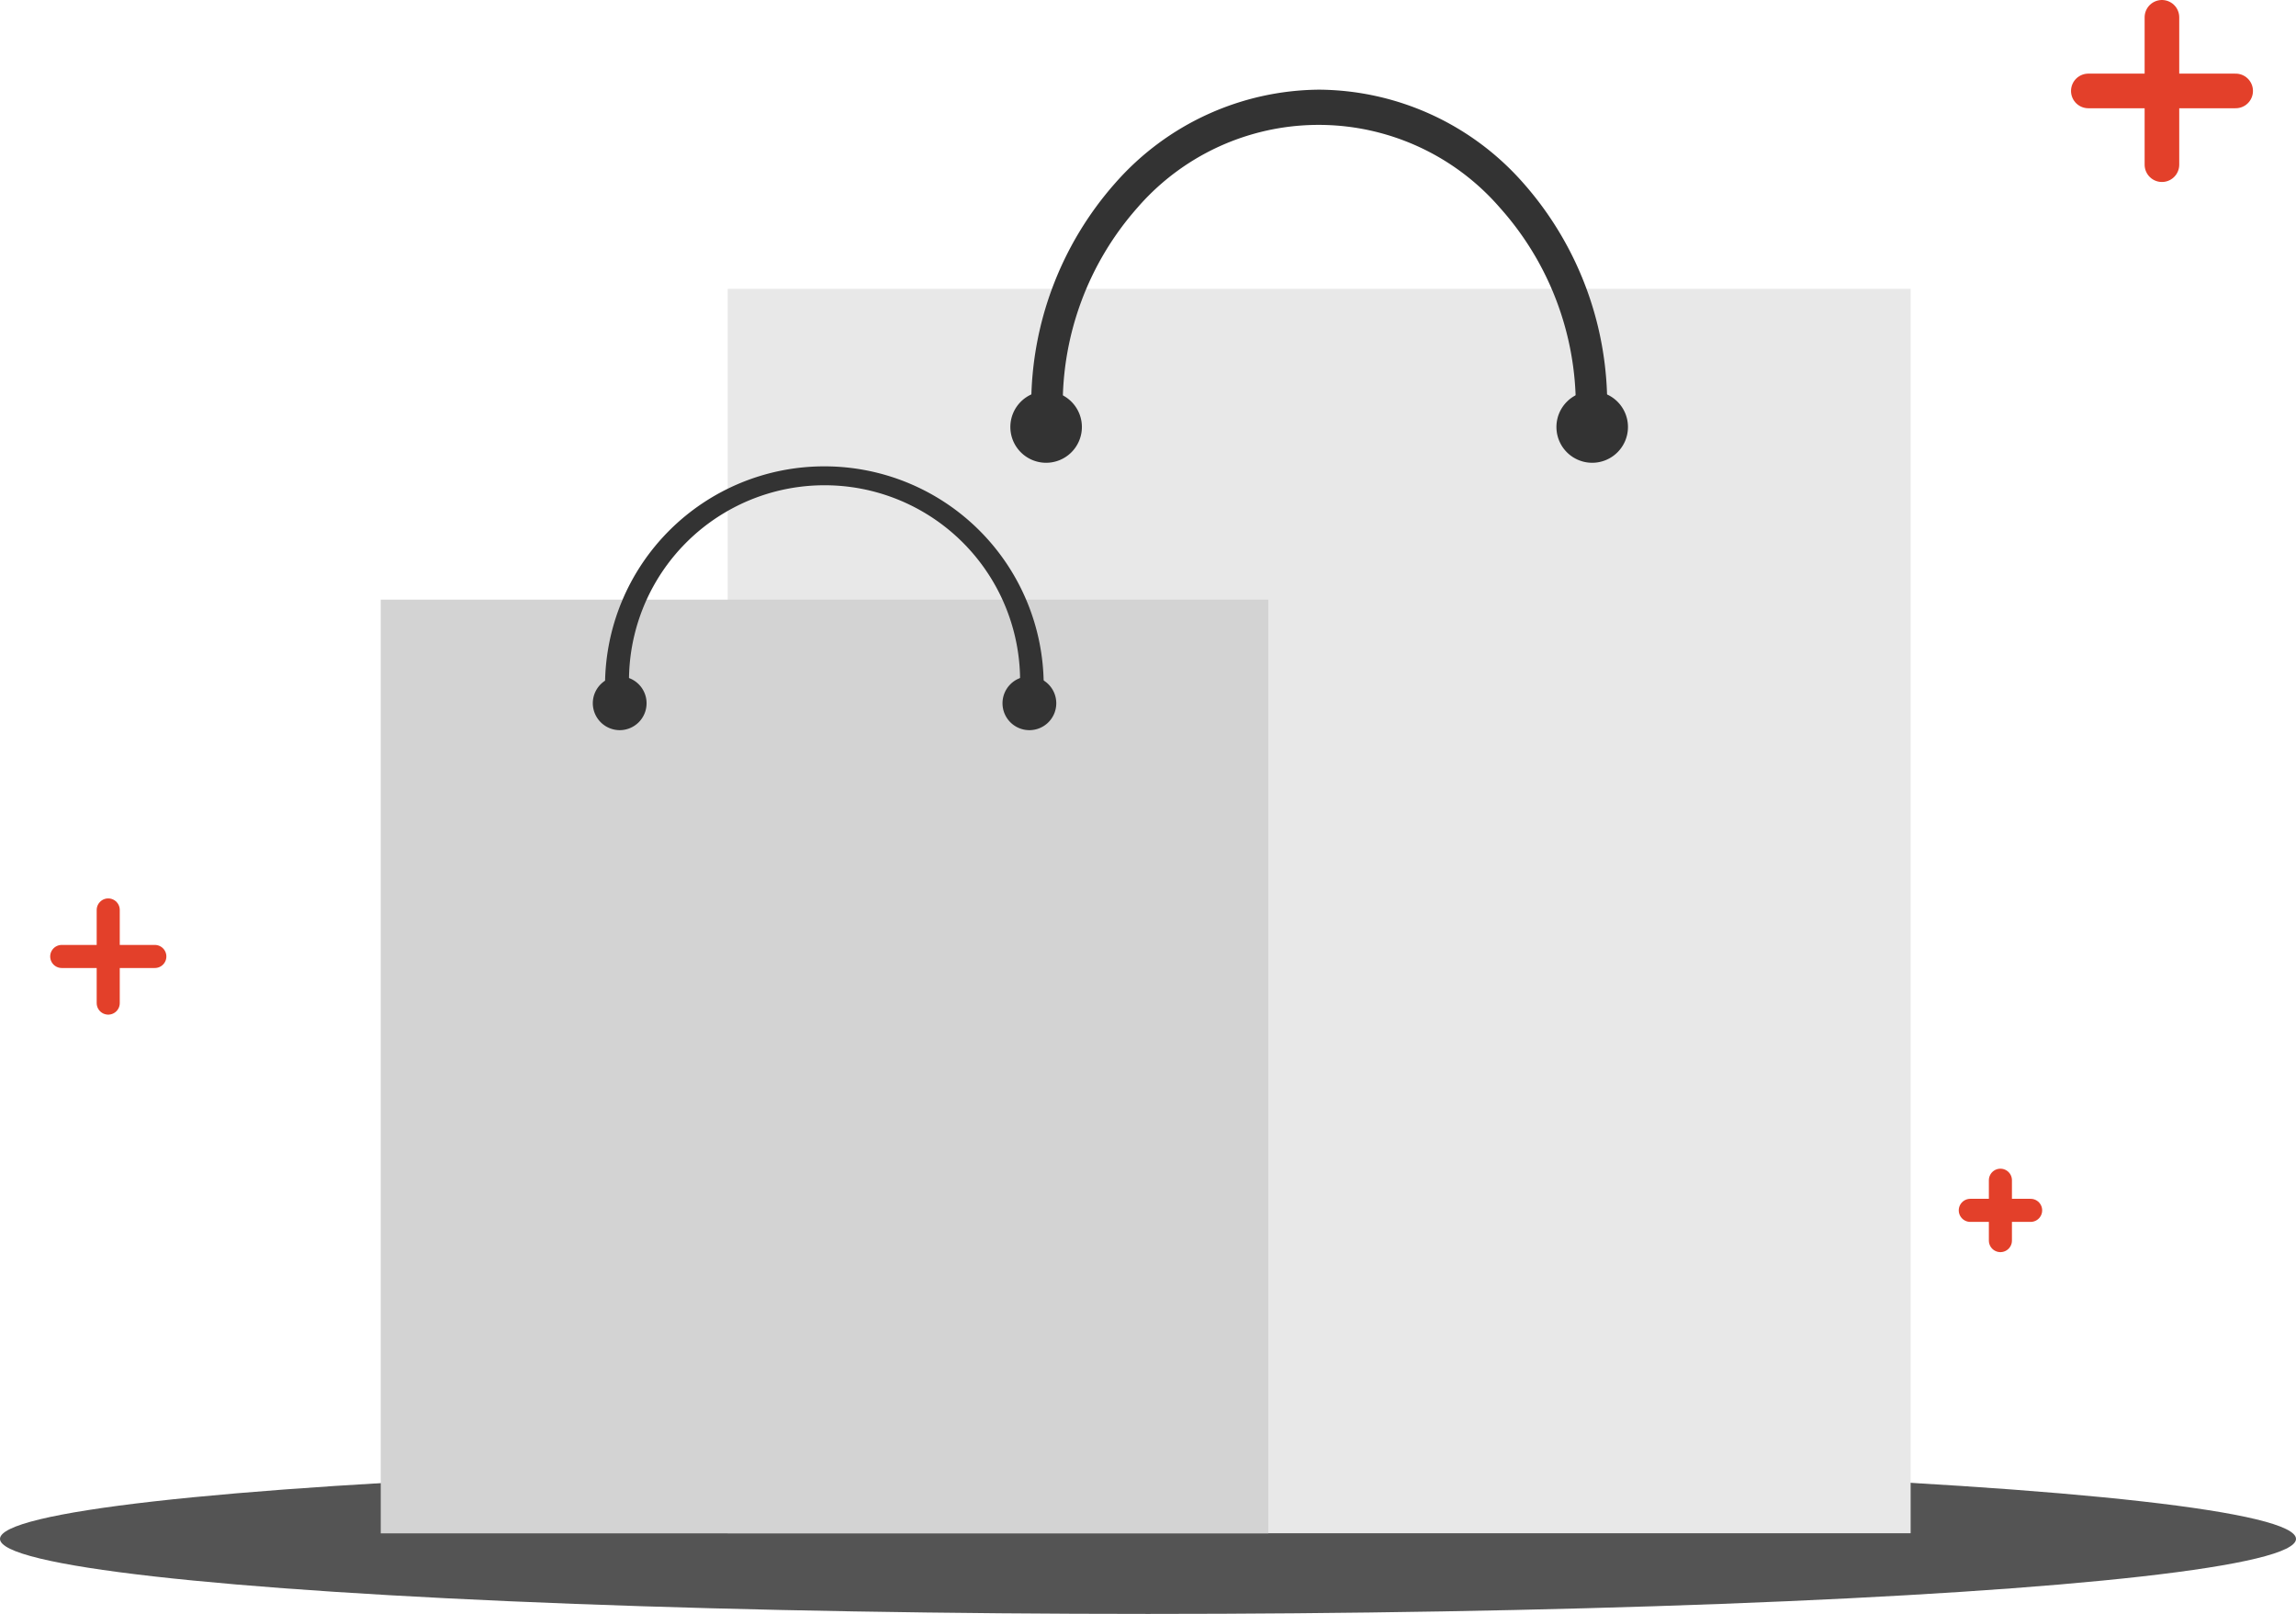 <svg xmlns="http://www.w3.org/2000/svg" viewBox="0 0 199 139.85"><defs><style>.cls-1{fill:#545454;}.cls-2{fill:#e8e8e8;}.cls-3{fill:#333;fill-rule:evenodd;}.cls-4{fill:#d3d3d3;}.cls-5,.cls-6{fill:none;stroke:#e3402a;stroke-linecap:round;stroke-linejoin:round;}.cls-5{stroke-width:2px;}.cls-6{stroke-width:3px;}</style></defs><g id="图层_2" data-name="图层 2"><g id="图层_1-2" data-name="图层 1"><ellipse class="cls-1" cx="99.5" cy="133.35" rx="99.5" ry="6.5"/><rect class="cls-2" x="63.07" y="25.03" width="102.53" height="107.83"/><path class="cls-3" d="M90.67,40.1a3.1,3.1,0,1,0-3.1-3.1A3.1,3.1,0,0,0,90.67,40.1Z"/><path class="cls-3" d="M138,40.1a3.1,3.1,0,1,0-3.1-3.1A3.1,3.1,0,0,0,138,40.1Z"/><path class="cls-3" d="M114.33,7.77A23.77,23.77,0,0,1,132,15.83a29,29,0,0,1,7.3,19.47h-2.72A25.79,25.79,0,0,0,130,18a20.78,20.78,0,0,0-31.42,0A25.79,25.79,0,0,0,92.11,35.3H89.38a29,29,0,0,1,7.31-19.47A23.75,23.75,0,0,1,114.33,7.77Z"/><rect class="cls-4" x="33" y="51.96" width="76.93" height="80.91"/><path class="cls-3" d="M71.46,40.41a19,19,0,0,1,19,19H88.41a16.95,16.95,0,1,0-33.89,0H52.44a19,19,0,0,1,19-19Z"/><path class="cls-3" d="M53.71,63.27a2.33,2.33,0,1,0-2.33-2.33A2.34,2.34,0,0,0,53.71,63.27Z"/><path class="cls-3" d="M89.22,63.27a2.33,2.33,0,1,0-2.33-2.33A2.33,2.33,0,0,0,89.22,63.27Z"/><line class="cls-5" x1="5.35" y1="82.88" x2="13.42" y2="82.88"/><line class="cls-5" x1="9.38" y1="78.85" x2="9.38" y2="86.92"/><line class="cls-5" x1="170.77" y1="104.88" x2="176" y2="104.88"/><line class="cls-5" x1="173.38" y1="102.27" x2="173.38" y2="107.5"/><line class="cls-6" x1="181" y1="7.88" x2="193.77" y2="7.88"/><line class="cls-6" x1="187.38" y1="1.5" x2="187.38" y2="14.27"/></g></g></svg>